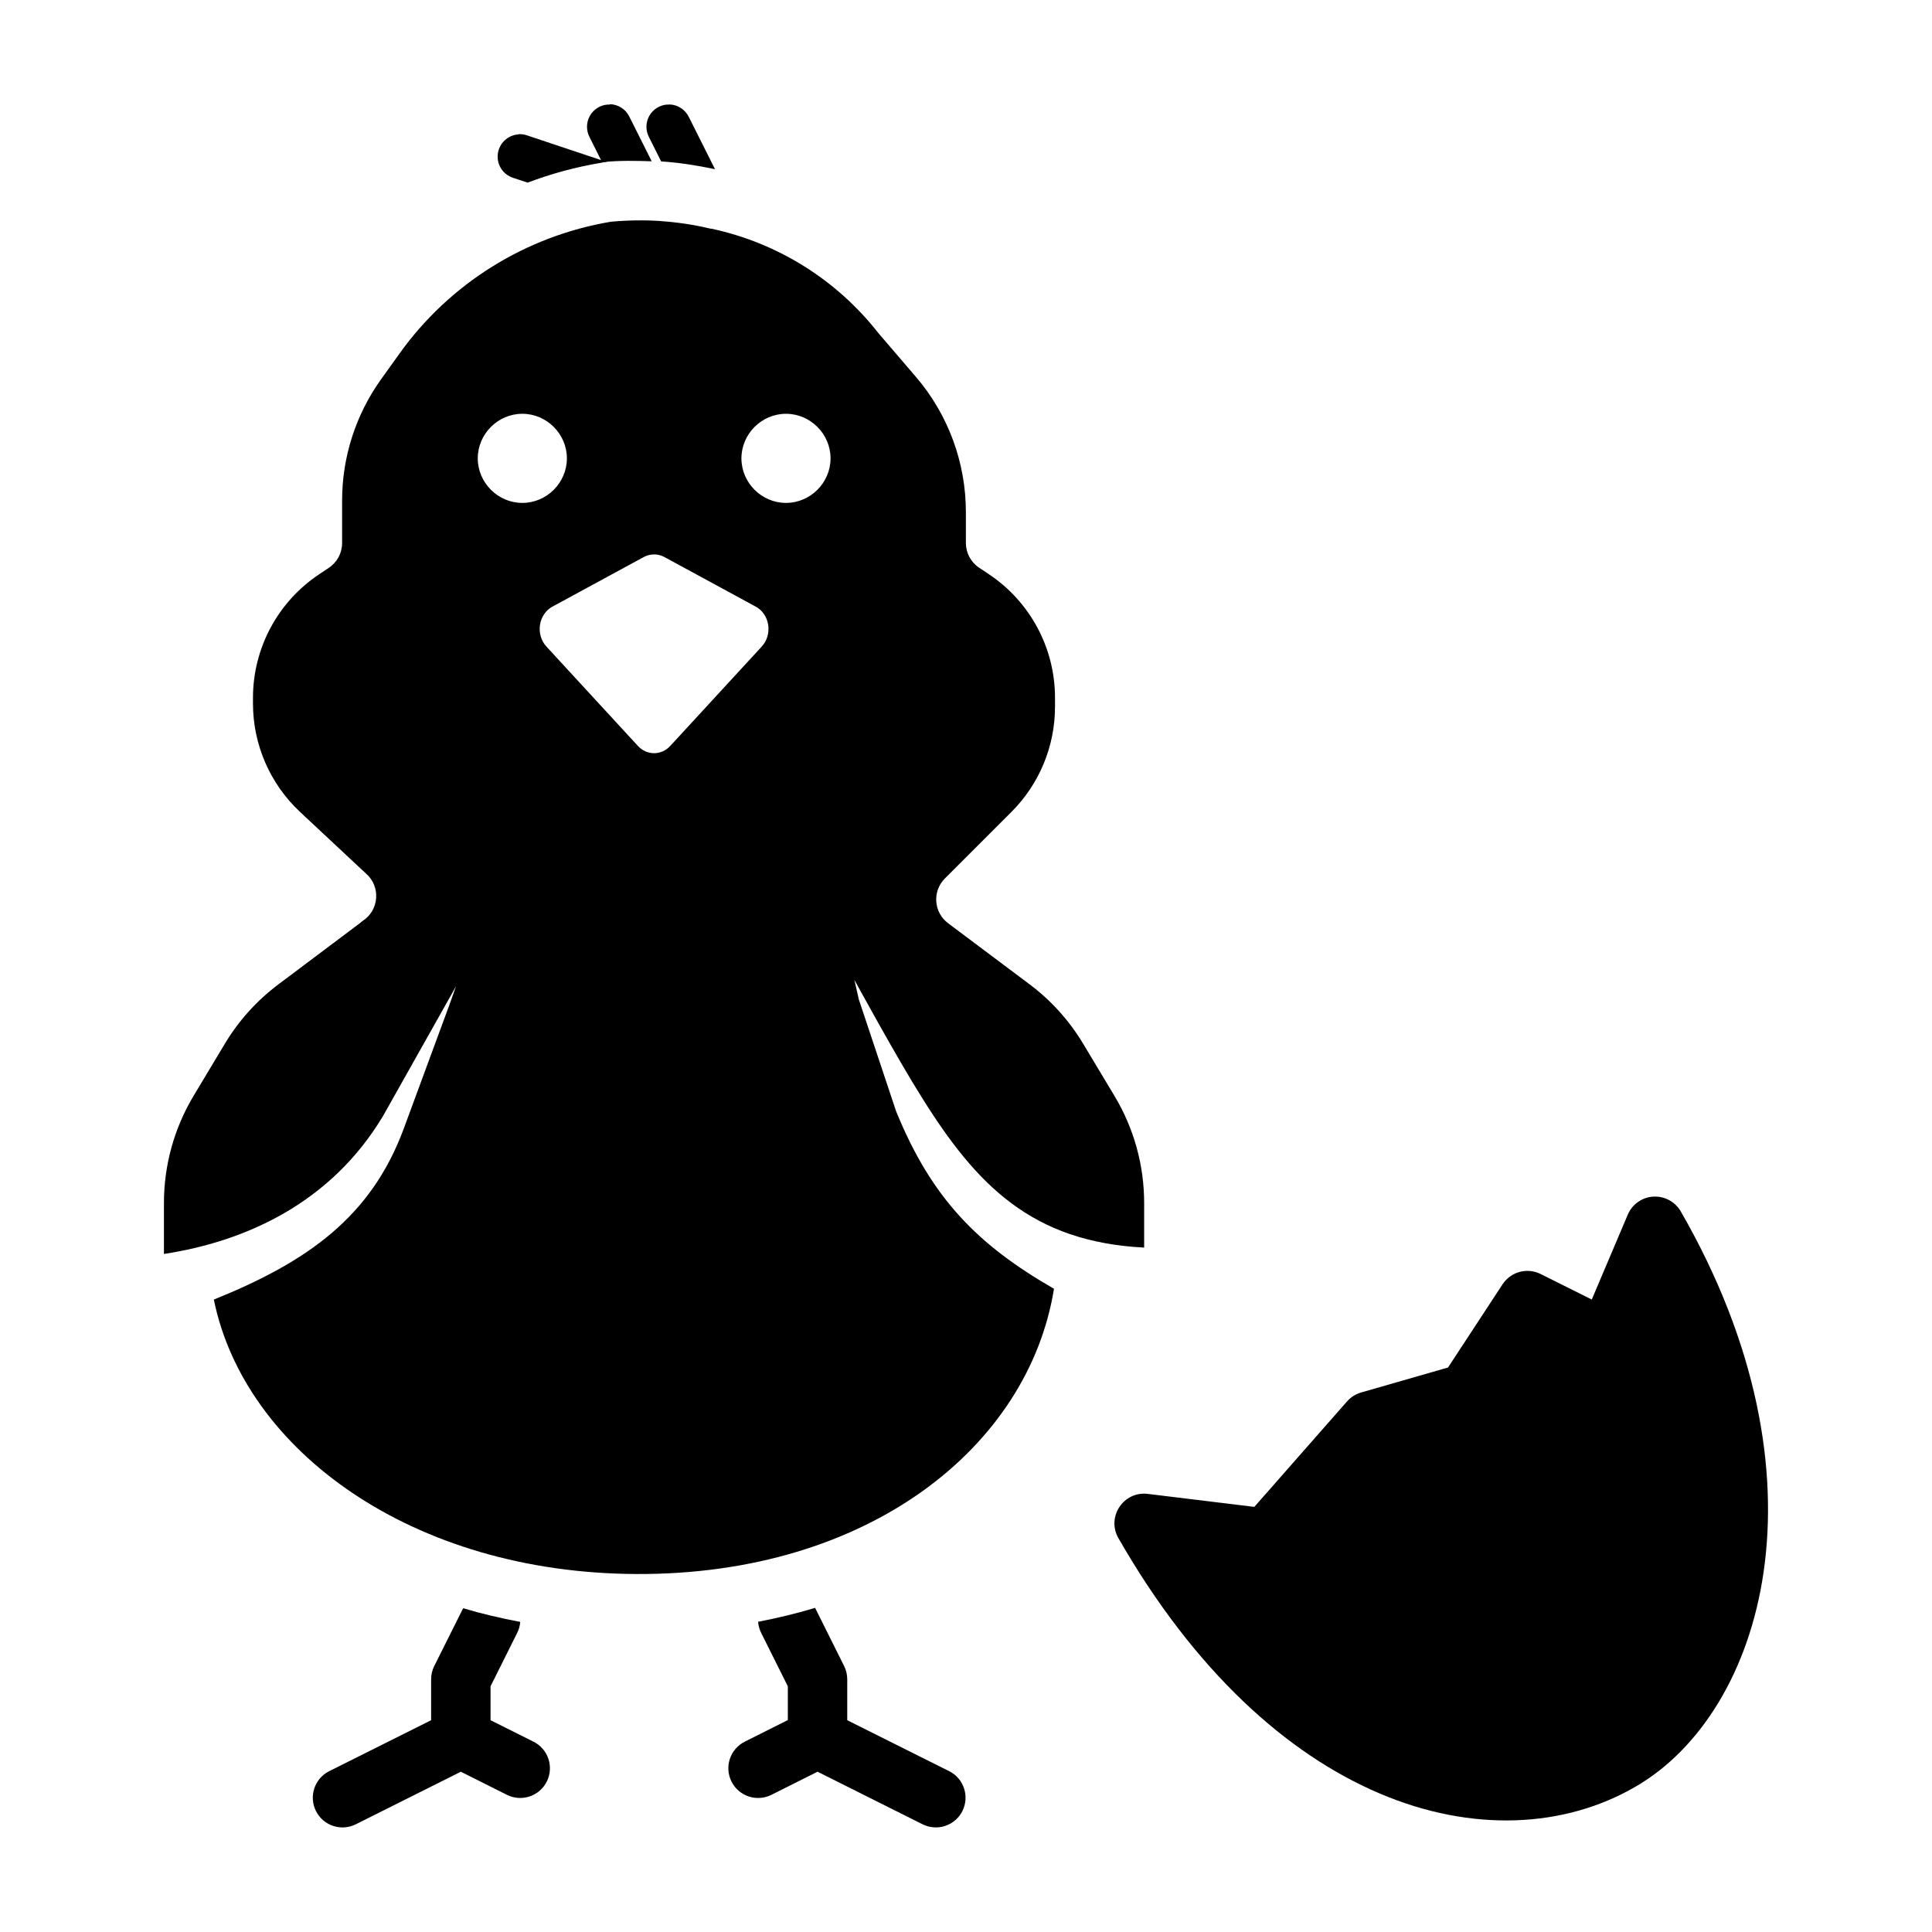 <?xml version="1.0" encoding="UTF-8"?>
<!-- Uploaded to: SVG Repo, www.svgrepo.com, Generator: SVG Repo Mixer Tools -->
<svg fill="#000000" width="800px" height="800px" version="1.1" viewBox="144 144 512 512" xmlns="http://www.w3.org/2000/svg">
 <g>
  <path d="m335.22 189.14h0.219c-0.156-0.004-0.309-0.004-0.461 0h0.246z" fill-rule="evenodd"/>
  <path d="m319.11 202.58c-4.422-0.301-8.855-0.219-13.285 0.188-22.562 3.824-42.695 16.367-56 34.996l-4.891 6.828c-6.676 9.348-10.273 20.559-10.273 32.043v11.285c0 2.633-1.316 5.086-3.508 6.551l-2.582 1.723c-10.957 7.305-17.531 19.582-17.531 32.75v1.48c0 10.906 4.519 21.309 12.484 28.754l17.438 16.297c4.019 3.457 3.539 9.824-0.953 12.641-0.195 0.188-0.402 0.363-0.617 0.52l-21.621 16.238c-5.703 4.277-10.512 9.605-14.176 15.715l-8.305 13.84c-5.137 8.562-7.84 18.367-7.844 28.352v13.531c21.844-3.348 44.301-13.598 58.062-36.562l19.344-34.379-1.723 4.828-12.086 32.781c-8.656 23.504-25.539 35.402-50.375 45.422 8.172 40.078 52.672 72.523 112.12 72.73 61.328 0.219 103.74-33.641 110.53-75.59-20.129-11.582-32.406-23.859-41.855-47.082l-9.871-29.613-1.168-5.168s11.461 21.039 17.867 31.152c14.543 23.324 29.242 38.281 58.922 39.793v-11.809c0-9.988-2.703-19.789-7.844-28.352l-8.305-13.836c-3.668-6.113-8.473-11.469-14.176-15.746l-21.621-16.207c-3.844-2.871-4.25-8.477-0.863-11.871l17.652-17.652c7.383-7.383 11.531-17.387 11.531-27.828v-2.398c0-13.168-6.57-25.445-17.527-32.75l-2.582-1.723c-2.191-1.465-3.504-3.918-3.508-6.551v-8.18c0-13.156-4.691-25.867-13.254-35.855l-9.75-11.379c-0.078-0.156-0.156-0.156-0.215-0.25-11.062-14.121-26.738-23.91-44.285-27.645h-0.215c-4.328-1.039-8.738-1.699-13.164-2zm-36.688 51.078c6.465 0 11.809 5.344 11.809 11.809 0 6.469-5.344 11.809-11.809 11.809s-11.809-5.344-11.809-11.809 5.344-11.809 11.809-11.809zm69.871 0c6.465 0 11.809 5.344 11.809 11.809 0 6.469-5.344 11.809-11.809 11.809-6.465 0-11.809-5.344-11.809-11.809s5.344-11.809 11.809-11.809zm-35.18 37.27-0.004 0.004c1.023-0.047 2.039 0.188 2.953 0.68l24.234 13.16c1.742 0.945 2.965 2.742 3.281 4.832 0.316 2.086-0.309 4.215-1.684 5.715l-24.266 26.355h0.004c-2.371 2.57-6.211 2.57-8.582 0l-24.266-26.355h0.004c-1.375-1.5-2-3.629-1.684-5.715 0.316-2.09 1.535-3.887 3.281-4.832l24.234-13.16c0.773-0.418 1.625-0.648 2.488-0.68z" fill-rule="evenodd"/>
  <path d="m360.01 570.1c-4.856 1.48-9.93 2.68-15.102 3.691 0.078 1.062 0.371 2.098 0.863 3.043l7.012 14.055v8.949l-11.348 5.688c-1.891 0.926-3.332 2.566-4.004 4.562-0.672 1.992-0.516 4.172 0.426 6.051 0.945 1.883 2.602 3.305 4.602 3.957s4.18 0.477 6.051-0.484l12.148-6.09 27.832 13.93h-0.004c3.891 1.945 8.621 0.371 10.566-3.519 1.941-3.891 0.367-8.621-3.523-10.562l-27-13.5v-10.859c-0.004-1.215-0.285-2.414-0.832-3.504z" fill-rule="evenodd"/>
  <path d="m582.2 461.11c-3.004 0.156-5.656 2.023-6.828 4.797l-9.535 22.48-13.562-6.766c-3.57-1.773-7.902-0.598-10.086 2.738l-14.453 22.047-23.004 6.613c-1.453 0.41-2.754 1.242-3.75 2.367l-24.57 27.953-28.23-3.441c-6.445-0.789-11.023 6.121-7.781 11.746 20.195 35.262 44.668 57.184 69.164 67.625s49.148 9.191 68.027-1.875c33.668-19.617 52.543-81.594 11.84-152.34-1.477-2.566-4.269-4.086-7.227-3.938z"/>
  <path d="m305.61 171.71c-0.195-0.012-0.391-0.012-0.586 0-1.977 0.148-3.75 1.281-4.715 3.012-0.965 1.734-0.996 3.836-0.082 5.598l3.383 6.766c0.121-0.055 0.246-0.109 0.371-0.156h0.031c4.234-0.41 8.465-0.332 12.699-0.188l-5.906-11.777 0.004-0.004c-0.965-2.008-2.973-3.305-5.199-3.352z" fill-rule="evenodd"/>
  <path d="m321.36 171.71c-0.195-0.012-0.391-0.012-0.586 0-1.977 0.148-3.75 1.281-4.715 3.012-0.965 1.734-0.996 3.836-0.082 5.598l3.231 6.457c4.797 0.301 9.555 1.07 14.27 2.059l-6.918-13.809-0.004 0.004c-0.961-2.008-2.969-3.305-5.195-3.352z" fill-rule="evenodd"/>
  <path d="m281.44 179.61c-2.848 0.168-5.168 2.344-5.516 5.176-0.348 2.832 1.379 5.504 4.102 6.356l3.812 1.258c6.301-2.398 12.871-4.164 19.621-5.289 0.172-0.055 0.348-0.109 0.523-0.156h0.031 0.859l-21.098-7.043h0.004c-0.75-0.277-1.543-0.398-2.34-0.359z" fill-rule="evenodd"/>
  <path d="m266.74 570.2-7.656 15.312h-0.004c-0.543 1.09-0.828 2.289-0.828 3.504v10.855l-27 13.5v0.004c-3.891 1.941-5.469 6.672-3.523 10.562 1.945 3.891 6.676 5.465 10.562 3.519l27.832-13.93 12.148 6.09c1.871 0.957 4.047 1.129 6.043 0.473 2-0.652 3.652-2.078 4.594-3.961 0.938-1.879 1.086-4.055 0.414-6.047-0.676-1.992-2.117-3.629-4.008-4.551l-11.316-5.66v-8.98l7.012-14.055v0.004c0.484-0.938 0.777-1.961 0.859-3.016-5.191-0.992-10.262-2.164-15.129-3.629z" fill-rule="evenodd"/>
 </g>
</svg>